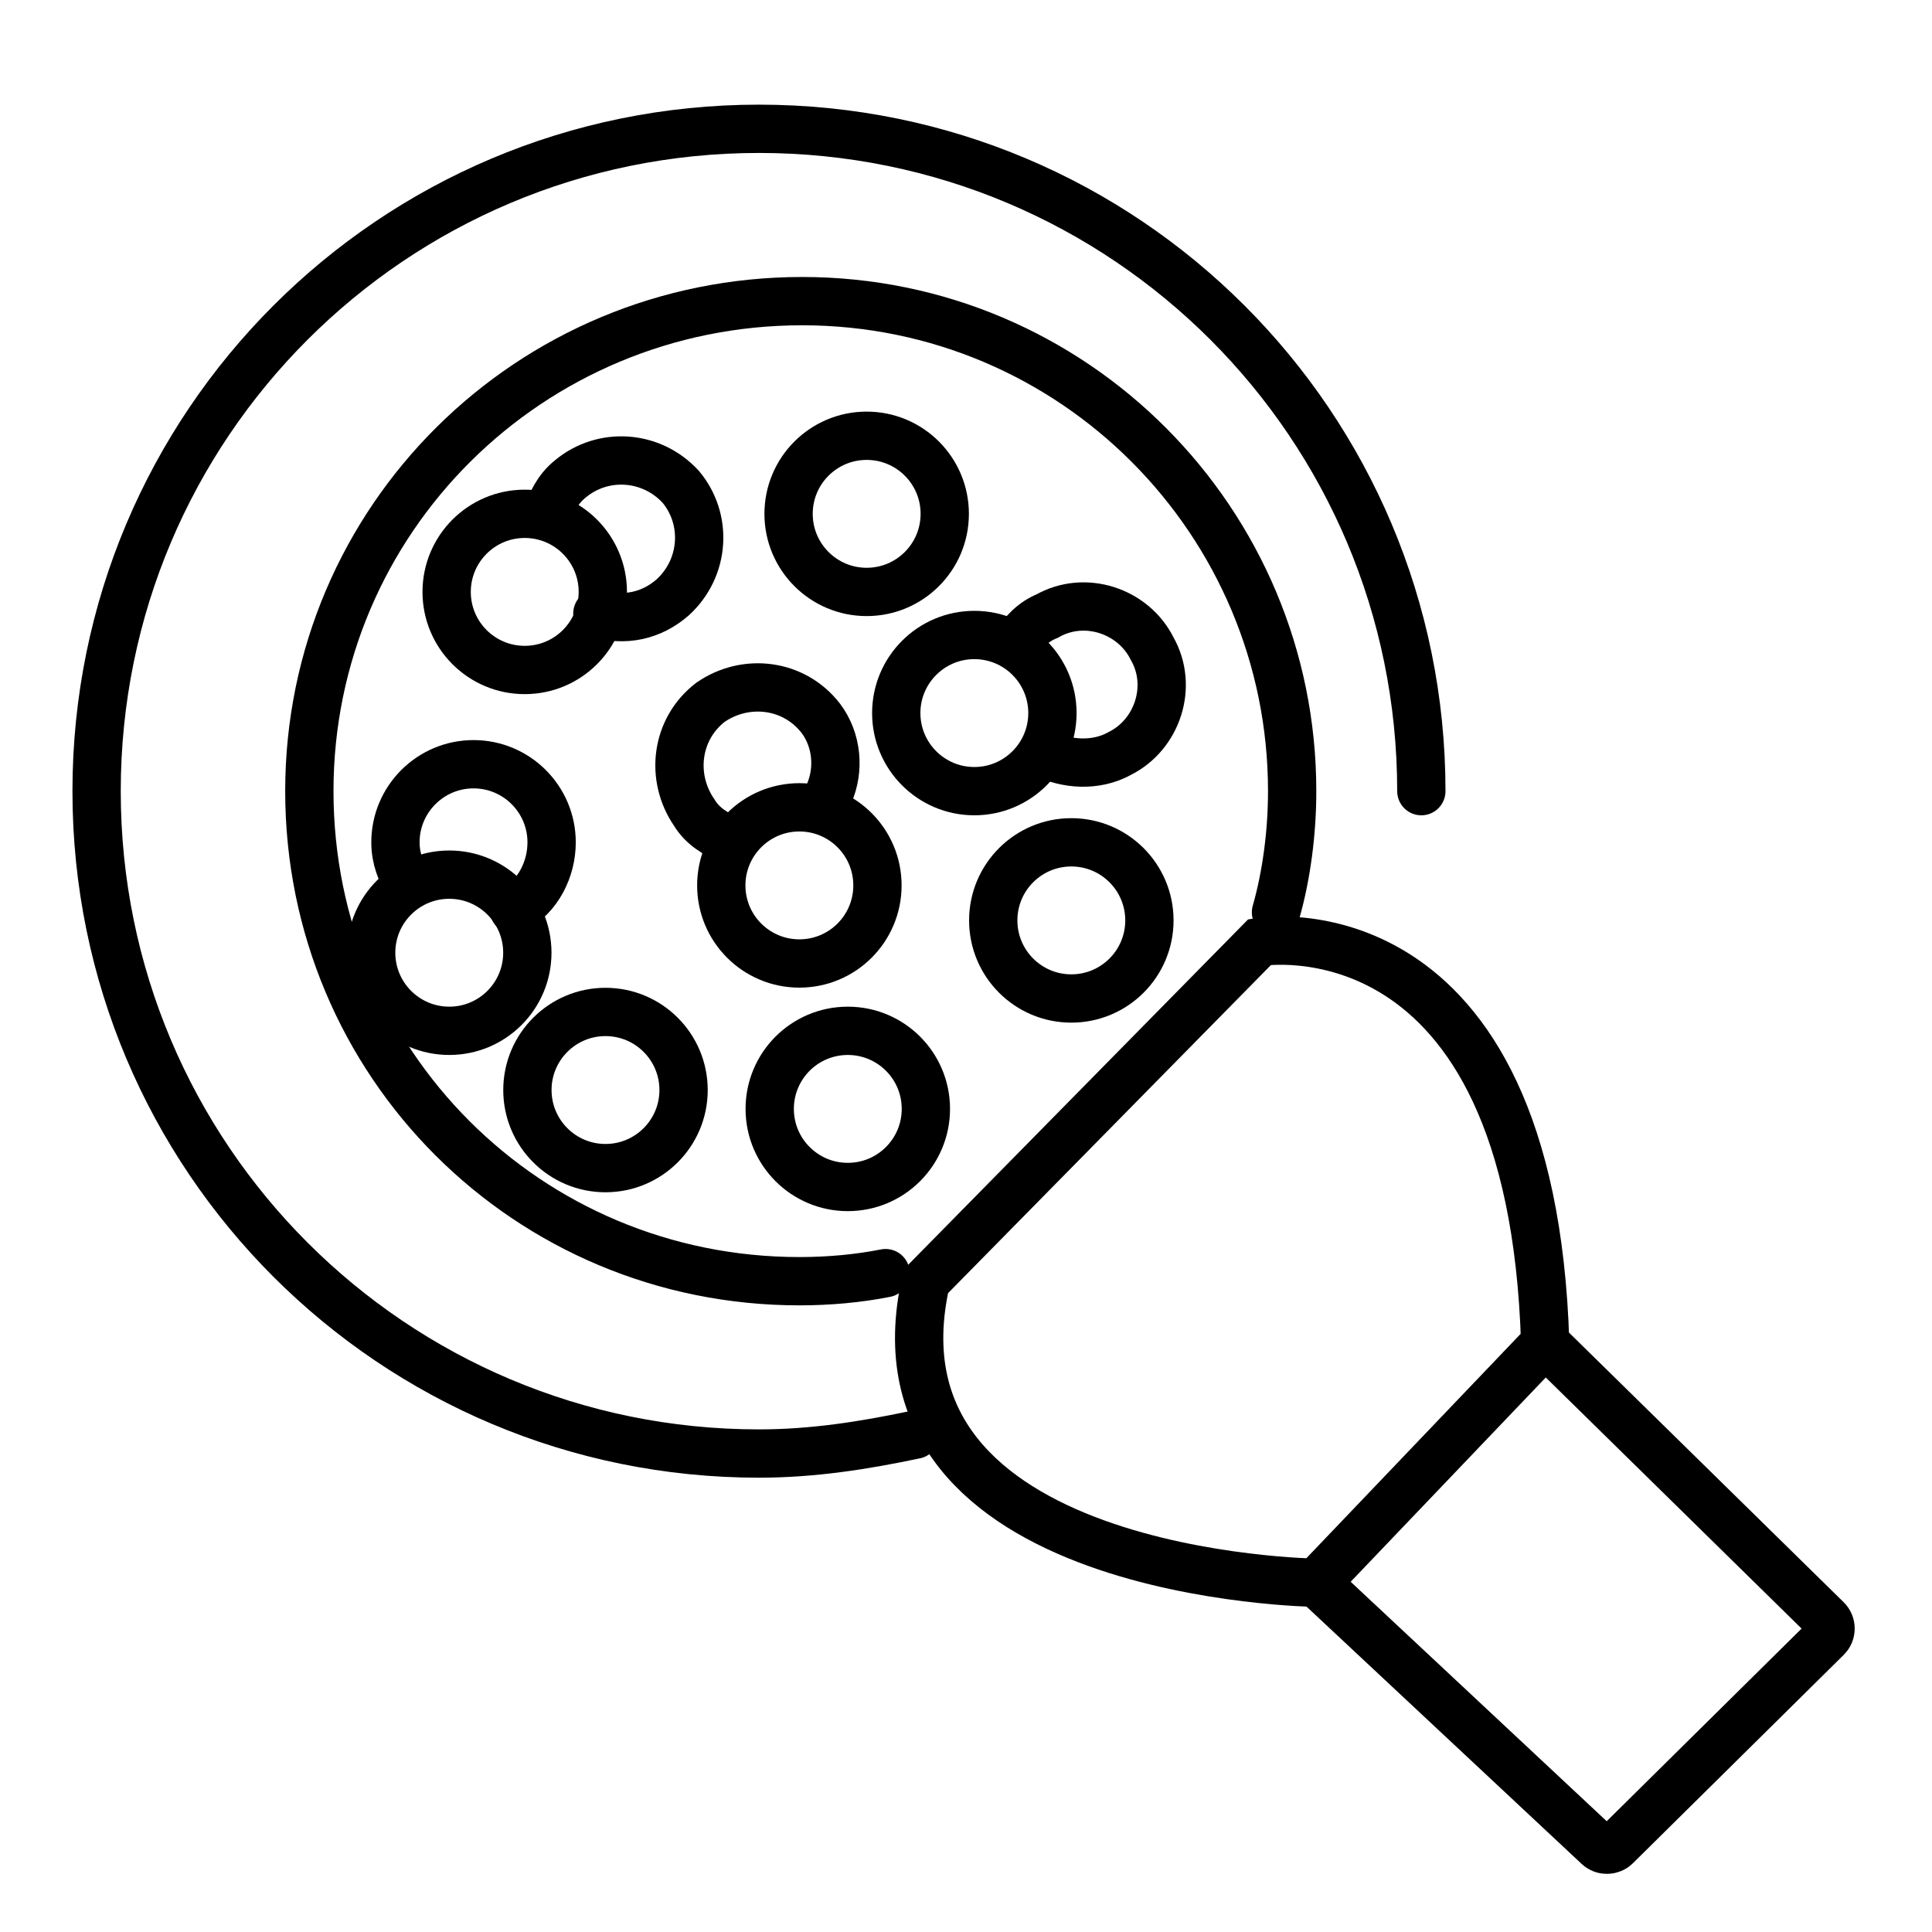<svg width="60" height="60" viewBox="0 0 60 60" fill="none" xmlns="http://www.w3.org/2000/svg">
<g clip-path="url(#clip0_24337_16009)">
<path d="M28.42 44.555C26.831 44.89 25.243 45.141 23.57 45.141C12.198 45.141 3 35.943 3 24.57C3 13.198 12.198 4 23.57 4C34.943 4 44.141 13.198 44.141 24.57" stroke="black" stroke-width="1.5" stroke-miterlimit="10" stroke-linecap="round"/>
<path d="M39.627 28.333C39.961 27.163 40.129 25.825 40.129 24.57C40.129 16.208 33.355 9.352 24.91 9.352C16.464 9.352 9.607 16.125 9.607 24.57C9.607 33.016 16.381 39.789 24.826 39.789C25.746 39.789 26.666 39.705 27.502 39.538" stroke="black" stroke-width="1.5" stroke-miterlimit="10" stroke-linecap="round"/>
<path d="M28.755 39.789L39.124 29.253C39.124 29.253 47.569 27.831 47.987 41.712L40.88 49.154C40.88 49.154 26.664 48.987 28.755 39.789Z" stroke="black" stroke-width="1.5" stroke-miterlimit="10" stroke-linecap="round"/>
<path d="M47.989 41.712L56.73 50.292C56.889 50.448 56.889 50.705 56.73 50.861L50.185 57.33C50.032 57.481 49.788 57.484 49.631 57.337L40.881 49.154" stroke="black" stroke-width="1.5" stroke-miterlimit="10" stroke-linecap="round"/>
<path d="M24.825 29.922C26.165 29.922 27.25 28.837 27.25 27.497C27.25 26.158 26.165 25.072 24.825 25.072C23.486 25.072 22.4 26.158 22.4 27.497C22.4 28.837 23.486 29.922 24.825 29.922Z" stroke="black" stroke-width="1.5" stroke-miterlimit="10" stroke-linecap="round"/>
<path d="M26.915 18.383C28.255 18.383 29.34 17.297 29.34 15.958C29.34 14.618 28.255 13.533 26.915 13.533C25.576 13.533 24.49 14.618 24.49 15.958C24.49 17.297 25.576 18.383 26.915 18.383Z" stroke="black" stroke-width="1.5" stroke-miterlimit="10" stroke-linecap="round"/>
<path d="M26.329 36.863C27.669 36.863 28.754 35.777 28.754 34.438C28.754 33.098 27.669 32.013 26.329 32.013C24.99 32.013 23.904 33.098 23.904 34.438C23.904 35.777 24.99 36.863 26.329 36.863Z" stroke="black" stroke-width="1.5" stroke-miterlimit="10" stroke-linecap="round"/>
<path d="M33.271 31.009C34.61 31.009 35.696 29.923 35.696 28.584C35.696 27.245 34.61 26.159 33.271 26.159C31.931 26.159 30.846 27.245 30.846 28.584C30.846 29.923 31.931 31.009 33.271 31.009Z" stroke="black" stroke-width="1.5" stroke-miterlimit="10" stroke-linecap="round"/>
<path d="M18.804 36.277C20.143 36.277 21.229 35.191 21.229 33.852C21.229 32.513 20.143 31.427 18.804 31.427C17.465 31.427 16.379 32.513 16.379 33.852C16.379 35.191 17.465 36.277 18.804 36.277Z" stroke="black" stroke-width="1.5" stroke-miterlimit="10" stroke-linecap="round"/>
<path d="M13.952 32.013C15.292 32.013 16.377 30.927 16.377 29.588C16.377 28.248 15.292 27.163 13.952 27.163C12.613 27.163 11.527 28.248 11.527 29.588C11.527 30.927 12.613 32.013 13.952 32.013Z" stroke="black" stroke-width="1.5" stroke-miterlimit="10" stroke-linecap="round"/>
<path d="M12.699 27.497C12.448 27.079 12.281 26.661 12.281 26.159C12.281 24.821 13.368 23.734 14.706 23.734C16.044 23.734 17.131 24.821 17.131 26.159C17.131 26.995 16.713 27.832 15.96 28.25" stroke="black" stroke-width="1.5" stroke-miterlimit="10" stroke-linecap="round"/>
<path d="M30.259 24.57C31.598 24.57 32.684 23.484 32.684 22.145C32.684 20.806 31.598 19.72 30.259 19.72C28.92 19.72 27.834 20.806 27.834 22.145C27.834 23.484 28.92 24.57 30.259 24.57Z" stroke="black" stroke-width="1.5" stroke-miterlimit="10" stroke-linecap="round"/>
<path d="M31.514 20.055C31.765 19.637 32.099 19.302 32.517 19.135C33.688 18.466 35.193 18.968 35.778 20.139C36.447 21.309 35.946 22.814 34.775 23.4C34.022 23.818 33.102 23.734 32.434 23.4" stroke="black" stroke-width="1.5" stroke-miterlimit="10" stroke-linecap="round"/>
<path d="M16.296 20.807C17.635 20.807 18.721 19.722 18.721 18.383C18.721 17.043 17.635 15.957 16.296 15.957C14.957 15.957 13.871 17.043 13.871 18.383C13.871 19.722 14.957 20.807 16.296 20.807Z" stroke="black" stroke-width="1.5" stroke-miterlimit="10" stroke-linecap="round"/>
<path d="M16.963 16.042C17.13 15.623 17.297 15.205 17.715 14.871C18.719 14.035 20.224 14.118 21.144 15.122C21.98 16.125 21.896 17.63 20.893 18.55C20.224 19.136 19.388 19.303 18.552 19.052" stroke="black" stroke-width="1.5" stroke-miterlimit="10" stroke-linecap="round"/>
<path d="M22.65 26.075C22.232 25.908 21.814 25.657 21.563 25.239C20.811 24.152 20.978 22.647 22.065 21.81C23.152 21.058 24.657 21.225 25.494 22.312C25.995 22.981 26.079 23.901 25.744 24.654" stroke="black" stroke-width="1.5" stroke-miterlimit="10" stroke-linecap="round"/>
</g>
<defs>
<clipPath id="clip0_24337_16009">
<rect width="60" height="60" fill="white"/>
</clipPath>
</defs>
</svg>
